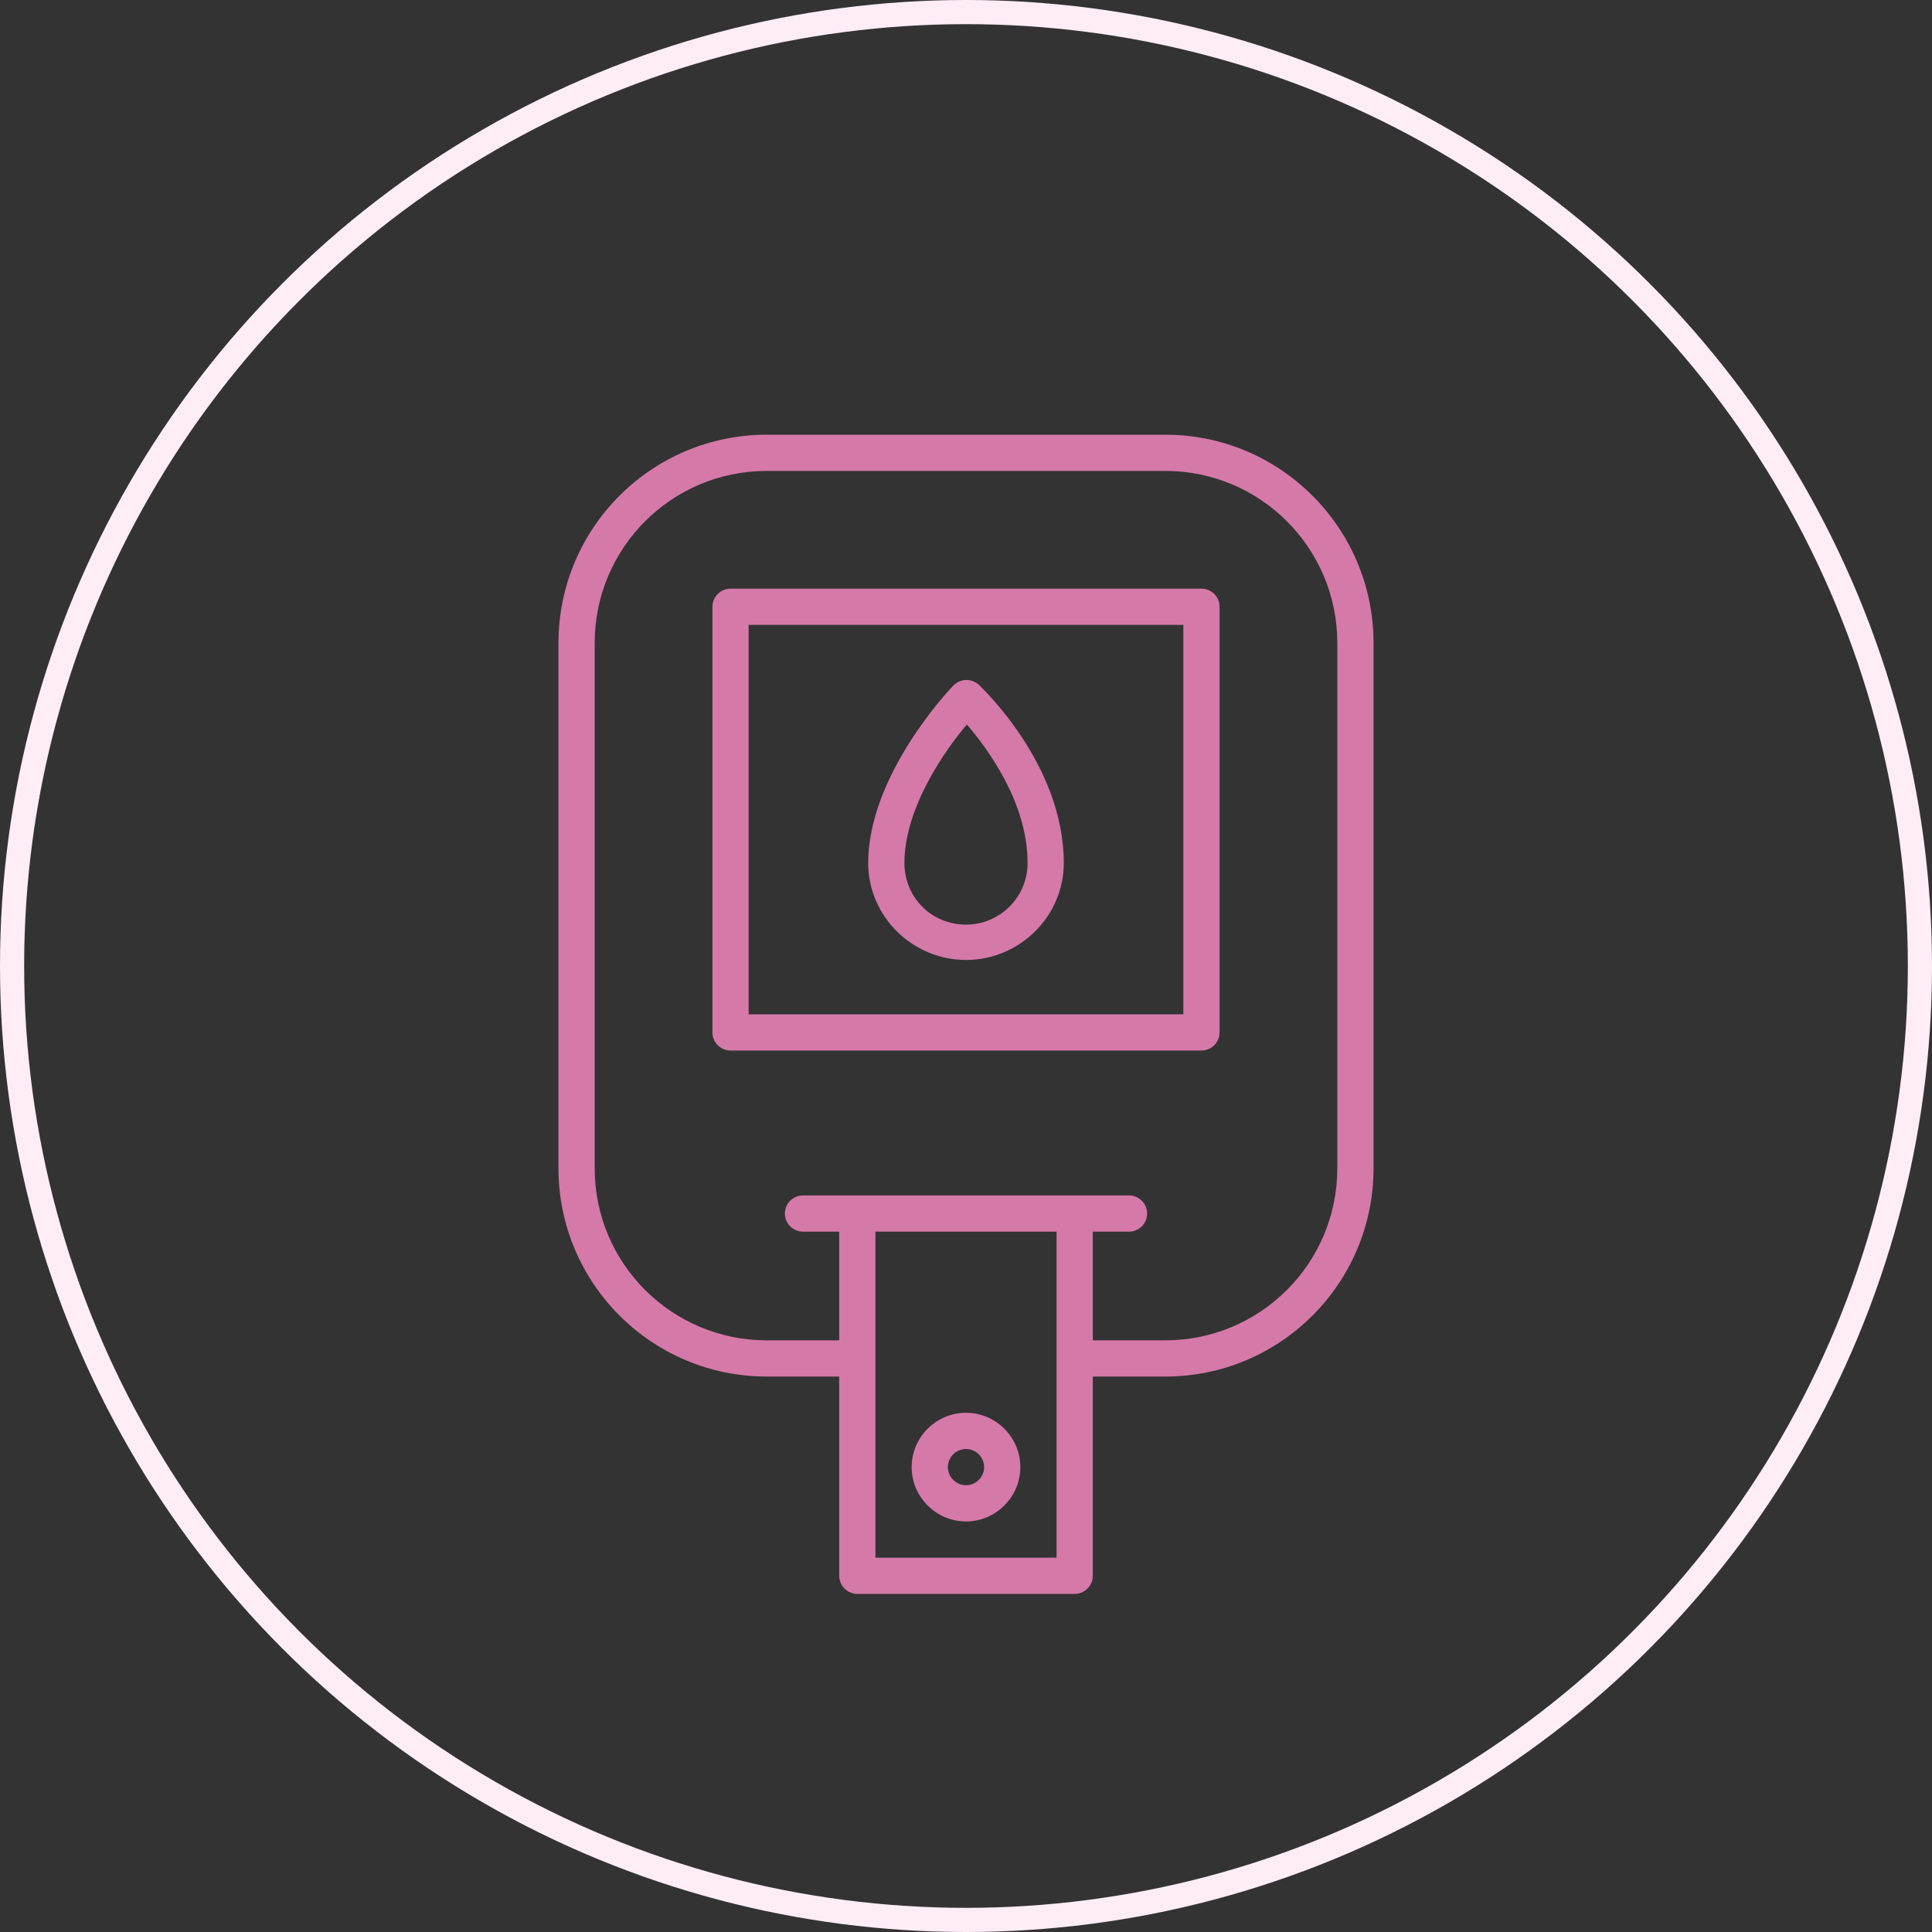 <?xml version="1.0" encoding="UTF-8"?> <svg xmlns="http://www.w3.org/2000/svg" width="80" height="80" viewBox="0 0 80 80" fill="none"><rect x="0" y="0" width="80" height="80" fill="#333333" stroke="none"/> <circle cx="40" cy="40" r="39.5" stroke="#FFEDF6"></circle> <path d="M50.5 42.75V25.125C50.5 24.712 50.163 24.375 49.75 24.375H30.25C29.837 24.375 29.5 24.712 29.5 25.125V42.75C29.5 43.163 29.837 43.5 30.25 43.5H49.75C50.163 43.5 50.5 43.163 50.5 42.75ZM49 42H31V25.875H49V42Z" fill="#D579A8"></path> <path d="M48.25 18H31.75C26.988 18 23.125 21.863 23.125 26.625V48.375C23.125 53.138 26.988 57 31.75 57H34.75V65.25C34.75 65.662 35.087 66 35.5 66H44.5C44.913 66 45.25 65.662 45.25 65.25V57H48.25C53.013 57 56.875 53.138 56.875 48.375V26.625C56.875 21.863 53.013 18 48.25 18ZM43.75 64.5H36.25V51H43.75V64.5ZM55.375 48.375C55.375 52.312 52.188 55.5 48.25 55.5H45.25V51H46.75C47.163 51 47.5 50.663 47.5 50.25C47.5 49.837 47.163 49.5 46.75 49.5H33.25C32.837 49.5 32.5 49.837 32.5 50.25C32.5 50.663 32.837 51 33.25 51H34.75V55.5H31.75C27.812 55.5 24.625 52.312 24.625 48.375V26.625C24.625 22.688 27.812 19.5 31.75 19.5H48.25C52.188 19.5 55.375 22.688 55.375 26.625V48.375Z" fill="#D579A8"></path> <path d="M40 63C41.237 63 42.25 61.987 42.25 60.75C42.25 59.512 41.237 58.5 40 58.5C38.763 58.5 37.75 59.512 37.75 60.75C37.75 61.987 38.763 63 40 63ZM40 60C40.413 60 40.75 60.337 40.75 60.75C40.75 61.162 40.413 61.5 40 61.5C39.587 61.5 39.25 61.162 39.25 60.75C39.25 60.337 39.587 60 40 60ZM40 39.75C42.212 39.75 44.05 37.95 44.05 35.737C44.05 31.65 40.638 28.462 40.525 28.35C40.225 28.087 39.775 28.087 39.475 28.387C39.325 28.537 35.95 32.1 35.95 35.737C35.95 37.95 37.788 39.75 40 39.75ZM40.038 30C40.9 31.012 42.55 33.225 42.55 35.737C42.55 37.162 41.388 38.287 40 38.287C38.575 38.287 37.45 37.162 37.45 35.737C37.45 33.45 39.138 31.05 40.038 30Z" fill="#D579A8"></path> </svg> 
